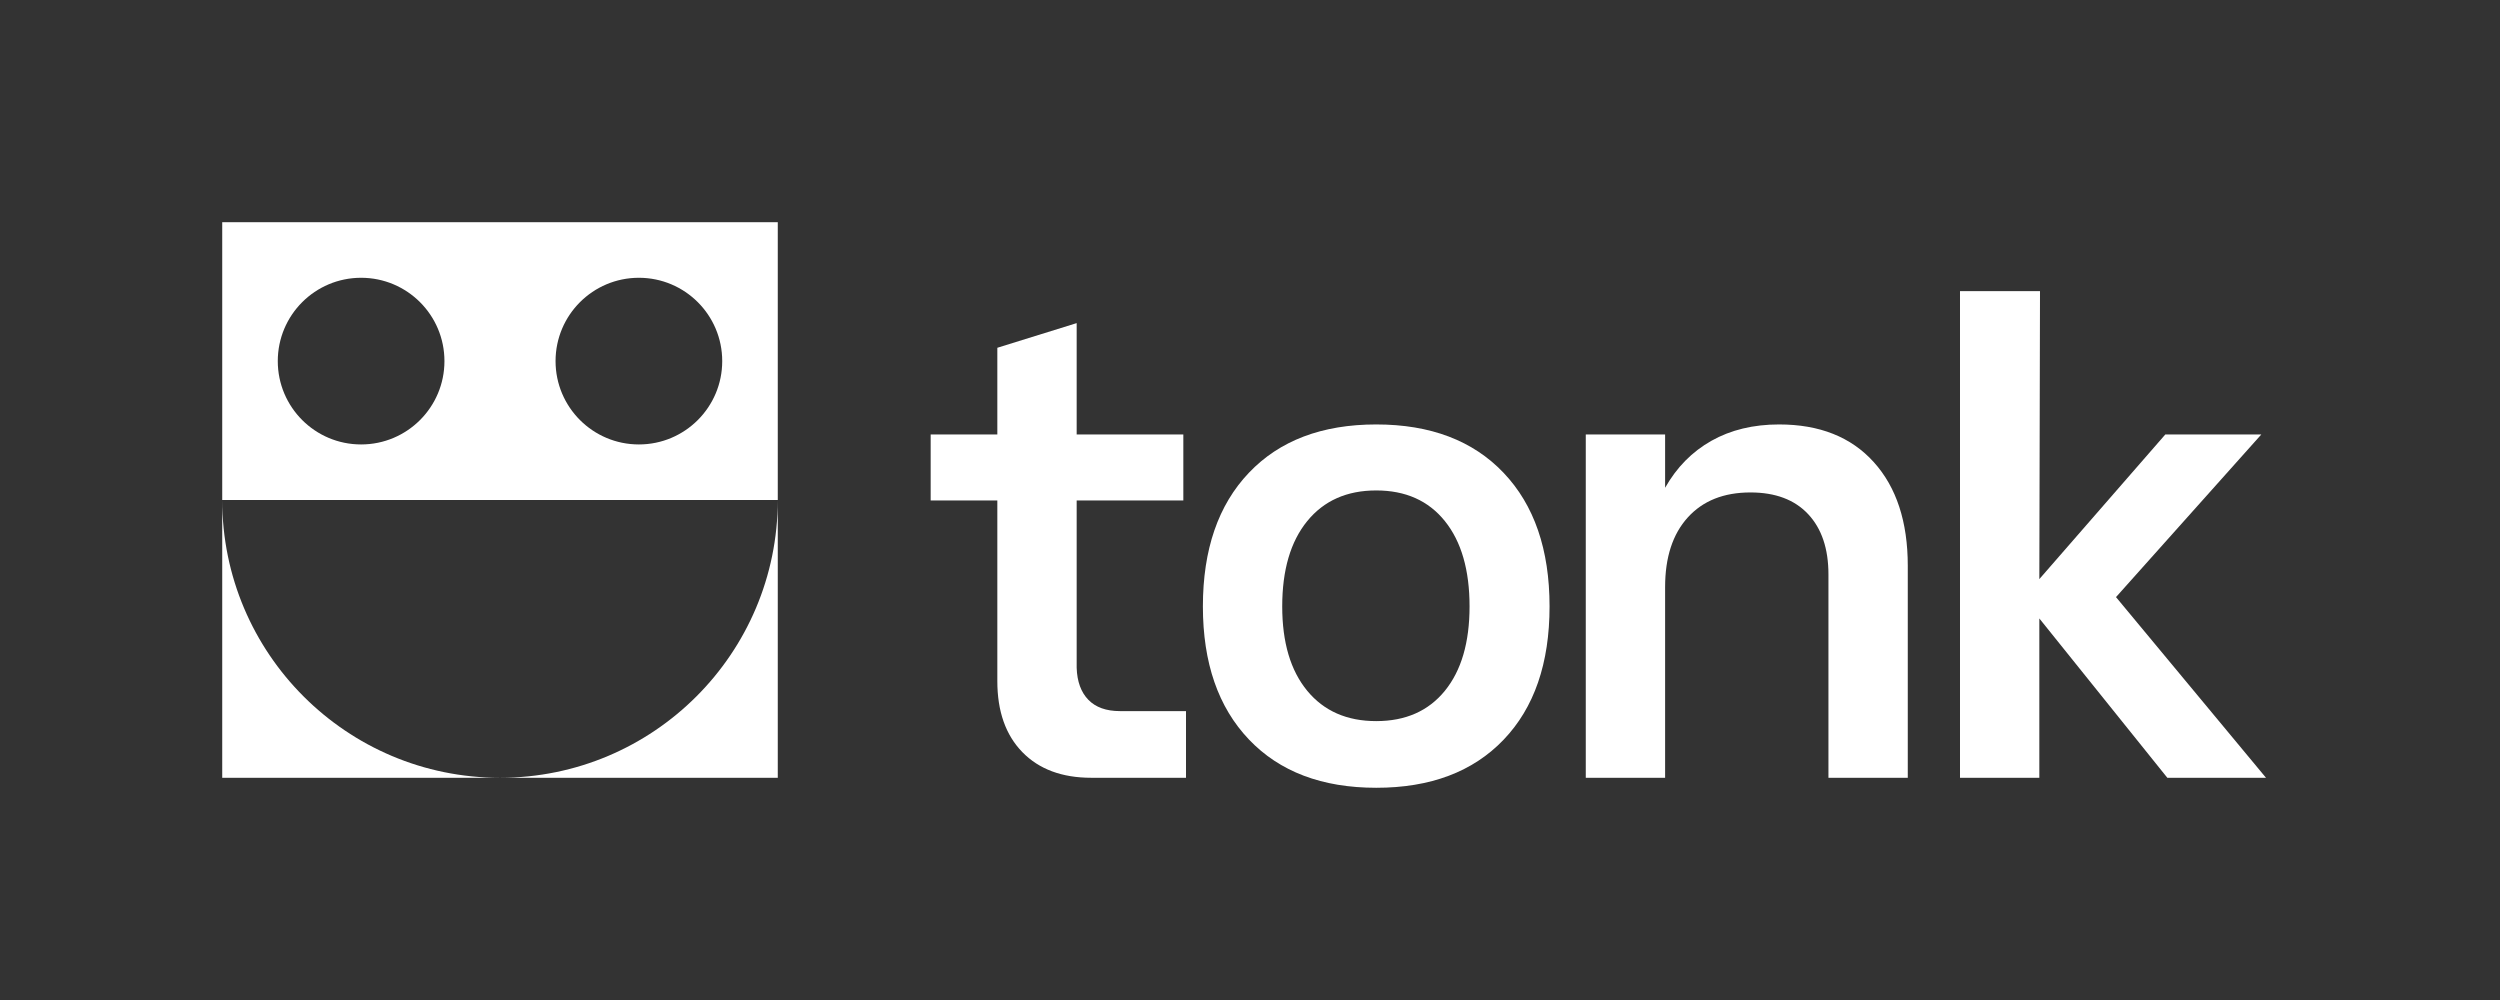 <?xml version="1.0" encoding="UTF-8"?>
<svg width="450px" height="180px" viewBox="0 0 450 180" version="1.1" xmlns="http://www.w3.org/2000/svg" xmlns:xlink="http://www.w3.org/1999/xlink">
    <rect x="0" y="0" width="450" height="180" fill="#333333" stroke="none"/>
    <title>logo padded</title>
    <g id="logo-padded" stroke="none" stroke-width="1" fill="none" fill-rule="evenodd">
        <g id="tonk" transform="translate(167.52, 52.4)" fill="#FFFFFF" fill-rule="nonzero">
            <path d="M26.28,25.8 L45.48,25.8 L45.48,37.68 L26.28,37.68 L26.28,67.8 C26.36,70.28 27.06,72.2 28.38,73.56 C29.7,74.92 31.6,75.6 34.08,75.6 L45.96,75.6 L45.96,87.6 L28.92,87.6 C23.64,87.6 19.5,86.06 16.5,82.98 C13.5,79.9 12,75.64 12,70.2 L12,37.68 L0,37.68 L0,25.8 L12,25.8 L12,10.2 L26.28,5.76 L26.28,25.8 Z" id="Path"></path>
            <path d="M111.4,56.76 C111.4,67 108.64,75 103.12,80.76 C97.6,86.52 89.96,89.4 80.2,89.4 C70.44,89.4 62.8,86.5 57.28,80.7 C51.76,74.9 49,66.92 49,56.76 C49,46.52 51.76,38.5 57.28,32.7 C62.8,26.9 70.44,24 80.2,24 C89.96,24 97.6,26.9 103.12,32.7 C108.64,38.5 111.4,46.52 111.4,56.76 Z M97,56.76 C97,50.2 95.52,45.08 92.56,41.4 C89.6,37.72 85.48,35.88 80.2,35.88 C74.92,35.88 70.78,37.72 67.78,41.4 C64.78,45.08 63.28,50.2 63.28,56.76 C63.28,63.24 64.78,68.3 67.78,71.94 C70.78,75.58 74.92,77.4 80.2,77.4 C85.48,77.4 89.6,75.58 92.56,71.94 C95.52,68.3 97,63.24 97,56.76 Z" id="Shape"></path>
            <path d="M147.56,36.24 C142.76,36.24 139,37.74 136.28,40.74 C133.56,43.74 132.2,47.92 132.2,53.28 L132.2,87.6 L117.92,87.6 L117.92,25.8 L132.2,25.8 L132.2,35.4 C134.28,31.72 137.06,28.9 140.54,26.94 C144.02,24.98 148.08,24 152.72,24 C160,24 165.68,26.26 169.76,30.78 C173.84,35.3 175.88,41.52 175.88,49.44 L175.88,87.6 L161.6,87.6 L161.6,51 C161.6,46.36 160.38,42.74 157.94,40.14 C155.5,37.54 152.04,36.24 147.56,36.24 Z" id="Path"></path>
            <polygon id="Path" points="199.68 0 199.56 51.84 222.24 25.8 239.52 25.8 213.36 55.08 240.36 87.6 222.6 87.6 199.56 58.92 199.56 87.6 185.28 87.6 185.28 0"></polygon>
        </g>
        <path d="M140,40 L140,140 L90,140 C117.614,140 140,117.614 140,90 L40,90 C40,117.614 62.386,140 90,140 L40,140 L40,40 L140,40 Z M65,50 C56.716,50 50,56.716 50,65 C50,73.284 56.716,80 65,80 C73.284,80 80,73.284 80,65 C80,56.716 73.284,50 65,50 Z M115,50 C106.716,50 100,56.716 100,65 C100,73.284 106.716,80 115,80 C123.284,80 130,73.284 130,65 C130,56.716 123.284,50 115,50 Z" id="tonk" fill="#FFFFFF"></path>
        <rect id="Rectangle" x="0" y="0" width="450" height="180"></rect>
    </g>
</svg>